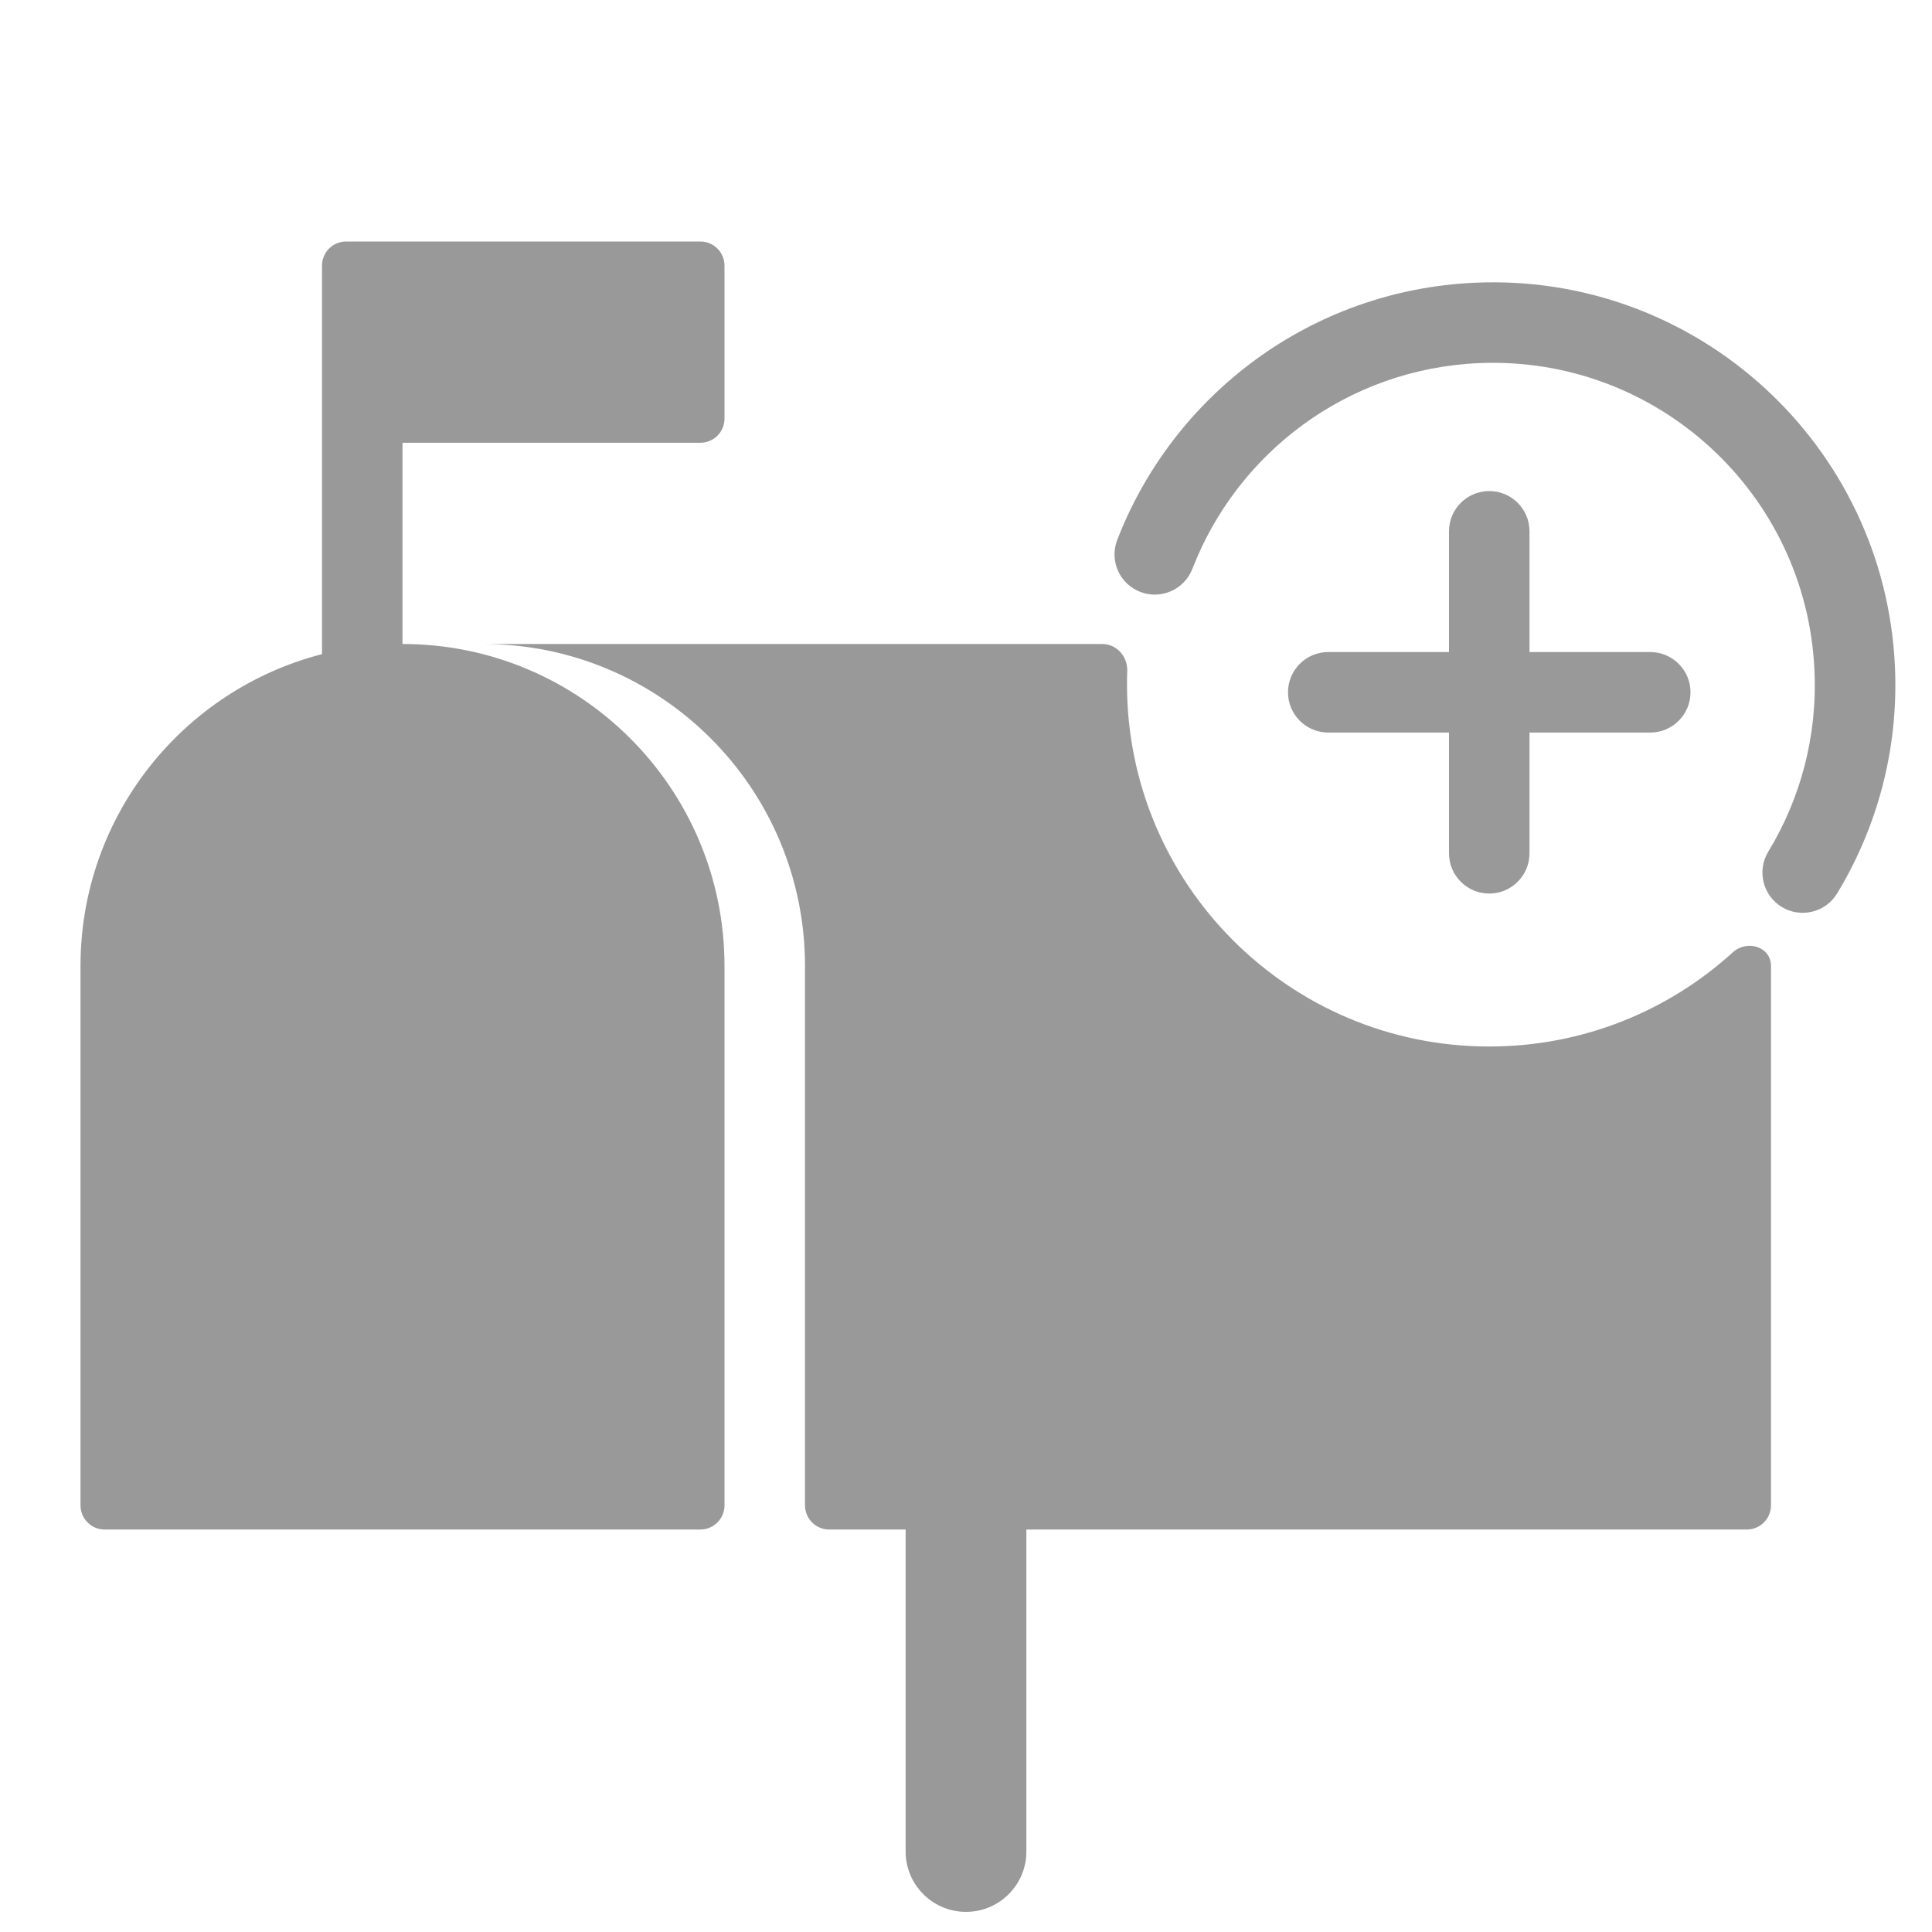 <svg width="24" height="24" viewBox="0 0 24 24" fill="none" xmlns="http://www.w3.org/2000/svg">
<path fill-rule="evenodd" clip-rule="evenodd" d="M4.3 3H8.7C8.866 3 9 3.134 9 3.3V5.2C9 5.366 8.866 5.5 8.7 5.5H5V8C7.209 8 9 9.791 9 12V18.7C9 18.866 8.866 19 8.7 19H1.3C1.134 19 1 18.866 1 18.7V12C1 10.136 2.275 8.57 4 8.126V5.5V5V3.3C4 3.134 4.134 3 4.3 3ZM11.25 19H10.3C10.134 19 10 18.866 10 18.7V12C10 9.791 8.209 8 6 8H13.693C13.871 8 14.009 8.155 14.003 8.334C14.001 8.389 14 8.444 14 8.5C14 10.985 16.015 13 18.5 13C19.665 13 20.727 12.557 21.526 11.83C21.704 11.669 22 11.76 22 12V18.7C22 18.866 21.866 19 21.7 19H12.75V23C12.75 23.414 12.414 23.75 12 23.75C11.586 23.75 11.25 23.414 11.25 23V19ZM19 6.6C19 6.324 18.776 6.1 18.5 6.1C18.224 6.1 18 6.324 18 6.6V8.1H16.5C16.224 8.1 16 8.324 16 8.6C16 8.876 16.224 9.1 16.5 9.1H18V10.6C18 10.876 18.224 11.1 18.5 11.1C18.776 11.1 19 10.876 19 10.6V9.1H20.5C20.776 9.1 21 8.876 21 8.6C21 8.324 20.776 8.1 20.5 8.1H19V6.6ZM14.812 7.067C15.367 5.629 16.732 4.584 18.368 4.511C20.575 4.414 22.443 6.124 22.54 8.331C22.577 9.153 22.363 9.927 21.966 10.58C21.823 10.816 21.898 11.124 22.134 11.267C22.37 11.41 22.677 11.335 22.821 11.099C23.317 10.282 23.585 9.313 23.54 8.287C23.418 5.528 21.082 3.39 18.324 3.512C16.277 3.603 14.573 4.912 13.879 6.706C13.779 6.964 13.907 7.253 14.165 7.353C14.422 7.452 14.712 7.324 14.812 7.067Z" fill="black" fill-opacity="0.4"/>
</svg>

